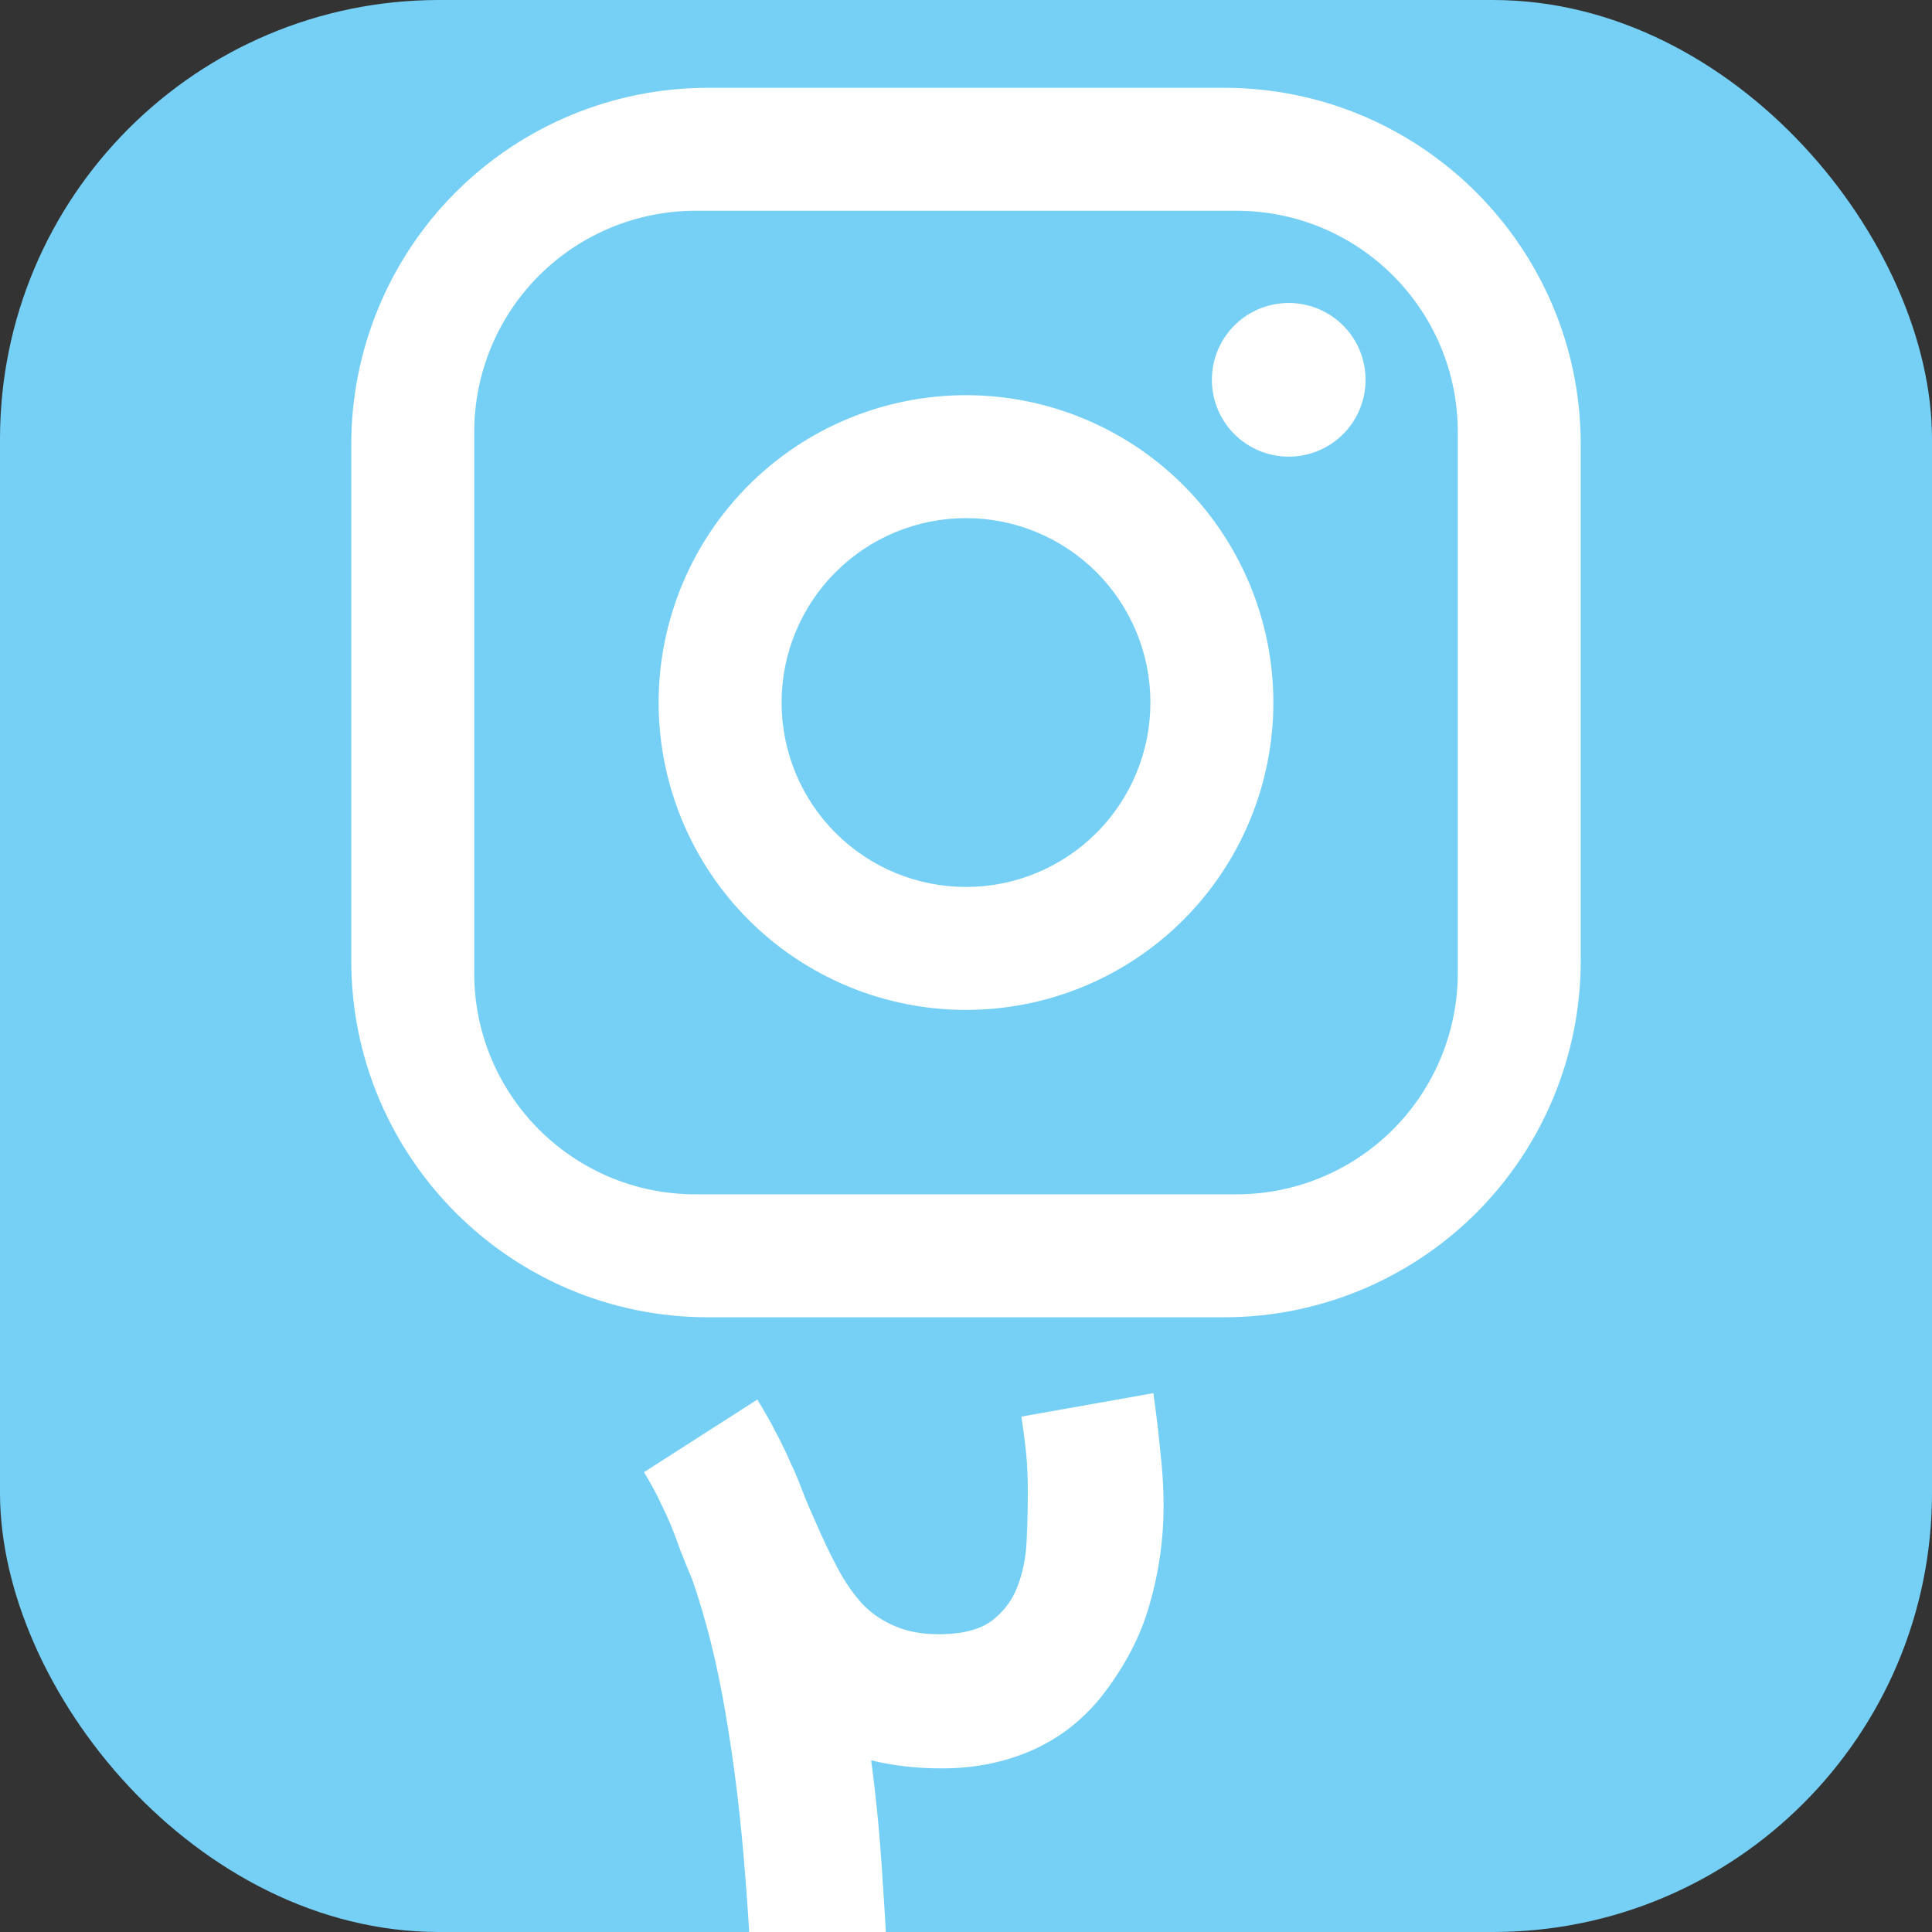 <svg width="22" height="22" viewBox="0 0 22 22" fill="none" xmlns="http://www.w3.org/2000/svg">
<rect x="0" y="0" width="22" height="22" fill="#333333" stroke="none"/>
<g clip-path="url(#clip0_27_119)">
<rect width="22" height="22" rx="5" fill="#76D0F5"/>
<path d="M8.06 1H13.94C16.18 1 18 2.82 18 5.06V10.94C18 12.017 17.572 13.05 16.811 13.811C16.049 14.572 15.017 15 13.94 15H8.06C5.82 15 4 13.18 4 10.94V5.06C4 3.983 4.428 2.951 5.189 2.189C5.951 1.428 6.983 1 8.06 1ZM7.92 2.4C7.252 2.4 6.611 2.666 6.138 3.138C5.665 3.611 5.4 4.252 5.4 4.92V11.08C5.4 12.473 6.527 13.6 7.92 13.6H14.08C14.748 13.6 15.389 13.335 15.862 12.862C16.334 12.389 16.6 11.748 16.6 11.08V4.92C16.6 3.527 15.473 2.4 14.08 2.4H7.92ZM14.675 3.45C14.907 3.45 15.13 3.542 15.294 3.706C15.458 3.87 15.55 4.093 15.55 4.325C15.55 4.557 15.458 4.78 15.294 4.944C15.13 5.108 14.907 5.2 14.675 5.2C14.443 5.2 14.22 5.108 14.056 4.944C13.892 4.78 13.8 4.557 13.8 4.325C13.8 4.093 13.892 3.87 14.056 3.706C14.22 3.542 14.443 3.45 14.675 3.45ZM11 4.5C11.928 4.5 12.819 4.869 13.475 5.525C14.131 6.181 14.5 7.072 14.5 8C14.5 8.928 14.131 9.819 13.475 10.475C12.819 11.131 11.928 11.5 11 11.5C10.072 11.5 9.181 11.131 8.525 10.475C7.869 9.819 7.5 8.928 7.5 8C7.5 7.072 7.869 6.181 8.525 5.525C9.181 4.869 10.072 4.5 11 4.5ZM11 5.9C10.443 5.9 9.909 6.121 9.515 6.515C9.121 6.909 8.9 7.443 8.9 8C8.9 8.557 9.121 9.091 9.515 9.485C9.909 9.879 10.443 10.1 11 10.1C11.557 10.1 12.091 9.879 12.485 9.485C12.879 9.091 13.1 8.557 13.1 8C13.1 7.443 12.879 6.909 12.485 6.515C12.091 6.121 11.557 5.9 11 5.9Z" fill="white"/>
<path d="M13.134 15.864C13.166 16.095 13.193 16.318 13.213 16.533C13.238 16.748 13.25 16.953 13.25 17.148C13.25 17.529 13.197 17.903 13.091 18.268C12.99 18.633 12.803 18.988 12.531 19.333C12.312 19.601 12.049 19.802 11.74 19.936C11.432 20.07 11.093 20.137 10.724 20.137C10.435 20.137 10.168 20.106 9.92 20.045C9.977 20.471 10.02 20.914 10.048 21.372C10.08 21.831 10.105 22.289 10.121 22.748C10.137 23.202 10.145 23.649 10.145 24.087C10.149 24.521 10.152 24.927 10.152 25.304H8.611C8.611 24.643 8.603 23.975 8.587 23.302C8.571 22.628 8.536 21.973 8.484 21.336C8.435 20.699 8.362 20.094 8.264 19.522C8.167 18.945 8.037 18.426 7.875 17.963V17.97C7.826 17.852 7.784 17.746 7.747 17.653C7.715 17.56 7.68 17.468 7.644 17.379C7.607 17.29 7.564 17.197 7.516 17.099C7.471 17.002 7.41 16.89 7.333 16.764L8.624 15.937C8.713 16.083 8.786 16.212 8.843 16.326C8.904 16.44 8.956 16.549 9.001 16.655C9.05 16.756 9.094 16.862 9.135 16.971C9.176 17.077 9.226 17.197 9.287 17.33C9.372 17.529 9.458 17.708 9.543 17.866C9.628 18.024 9.723 18.16 9.829 18.274C9.938 18.384 10.064 18.467 10.206 18.523C10.34 18.58 10.5 18.609 10.687 18.609C10.699 18.609 10.711 18.609 10.724 18.609C10.975 18.605 11.168 18.552 11.302 18.45C11.436 18.345 11.531 18.215 11.588 18.061C11.649 17.903 11.683 17.728 11.691 17.537C11.7 17.347 11.704 17.16 11.704 16.977C11.704 16.815 11.697 16.673 11.685 16.551C11.673 16.43 11.655 16.29 11.631 16.131L13.134 15.864Z" fill="white"/>
</g>
<defs>
<clipPath id="clip0_27_119">
<rect width="22" height="22" rx="5" fill="white"/>
</clipPath>
</defs>
</svg>
